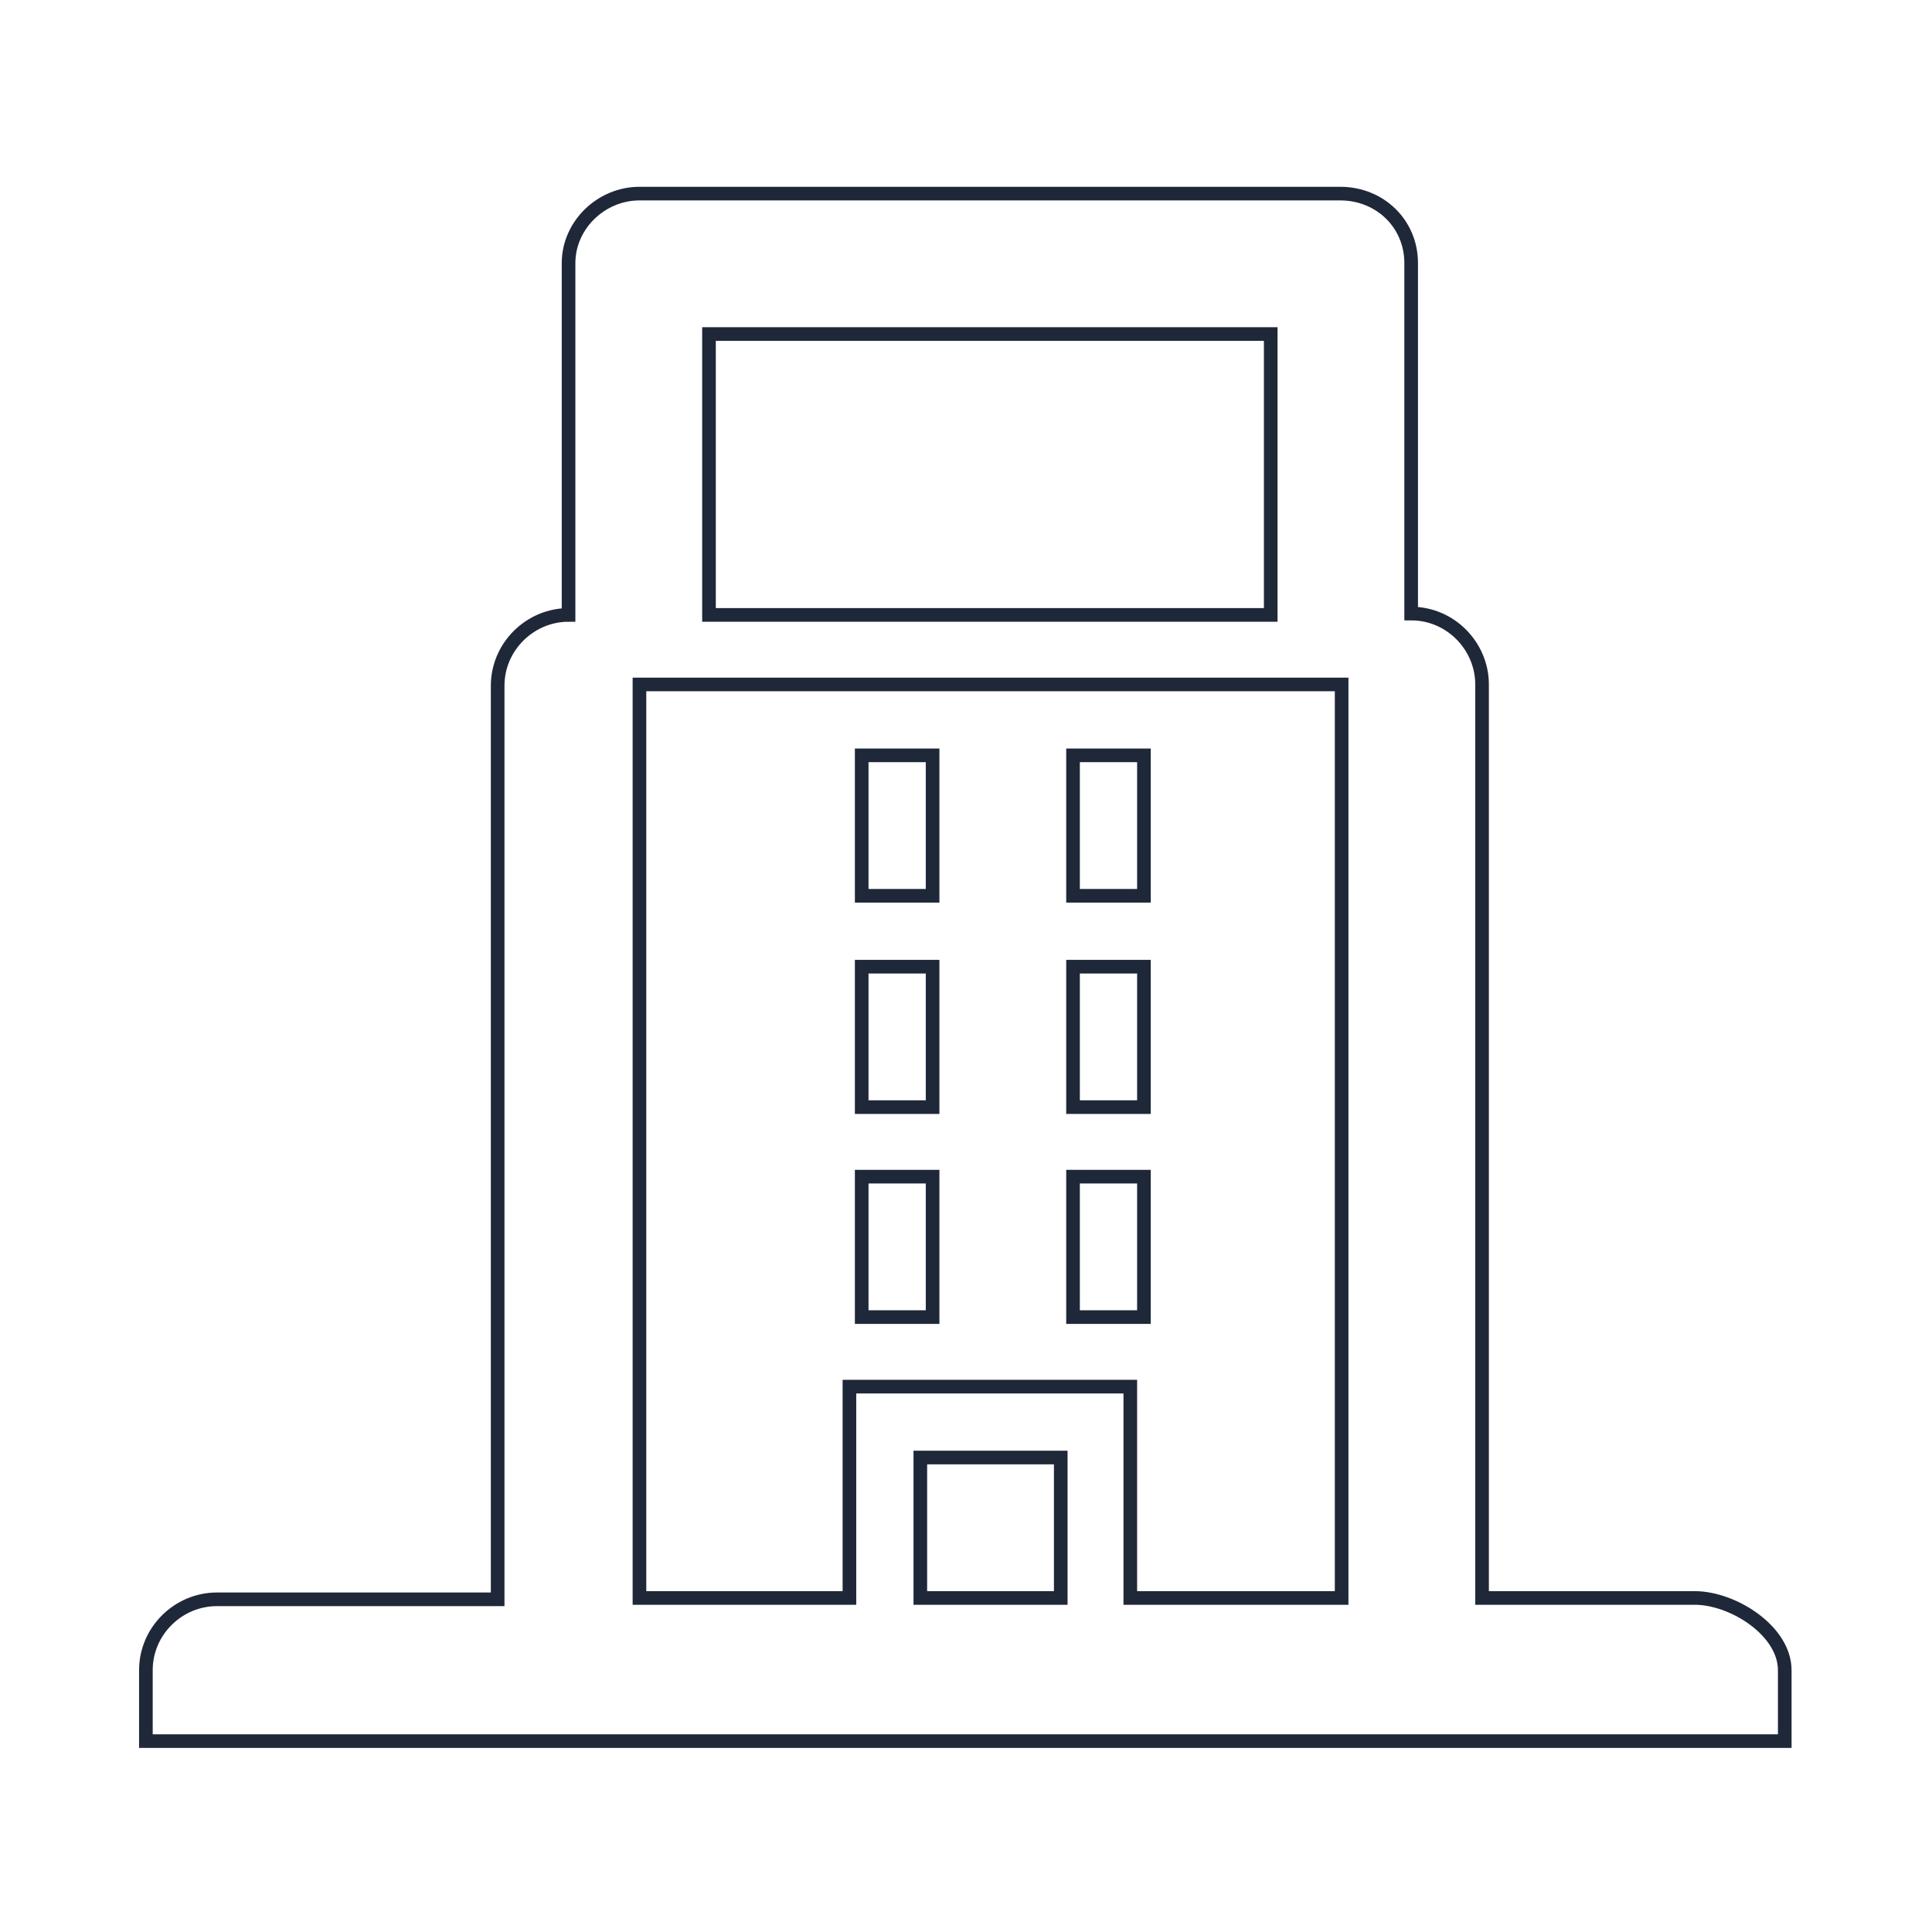 <?xml version="1.0" encoding="utf-8"?>
<!-- Generator: Adobe Illustrator 25.4.1, SVG Export Plug-In . SVG Version: 6.00 Build 0)  -->
<svg version="1.1" id="Layer_1" xmlns="http://www.w3.org/2000/svg" xmlns:xlink="http://www.w3.org/1999/xlink" x="0px" y="0px"
	 viewBox="0 0 141.7 141.7" style="enable-background:new 0 0 141.7 141.7;" xml:space="preserve">
<style type="text/css">
	.st0{fill:none;stroke:#1F2839;stroke-miterlimit:10;}
</style>
<rect x="63.2" y="55.4" class="st0" width="5.2" height="10.3"/>
<rect x="78.7" y="55.4" class="st0" width="5.2" height="10.3"/>
<rect x="63.2" y="70.9" class="st0" width="5.2" height="10.3"/>
<rect x="78.7" y="70.9" class="st0" width="5.2" height="10.3"/>
<rect x="63.2" y="86.3" class="st0" width="5.2" height="10.3"/>
<rect x="78.7" y="86.3" class="st0" width="5.2" height="10.3"/>
<g>
	<g>
		<path class="st0" d="M98.4,117.2H82.9v-15.5H62.3v15.5H46.9v-67h51.5V117.2z M77.8,117.2H67.5v-10.3h10.3V117.2z M52,24.5h41.2
			v20.6H52V24.5z M124.3,117.2h-15.6v-67c0-2.8-2.3-5.2-5.2-5.2V19.3c0-2.9-2.3-5.1-5.2-5.1H82.9h-5.2H67.5h-5.2H46.9
			c-2.8,0-5.2,2.3-5.2,5.1v25.8c-2.8,0-5.2,2.3-5.2,5.2v67H15.9c-2.8,0-5.2,2.3-5.2,5.2v5.2h120.2v-5.2
			C130.9,119.6,127.1,117.2,124.3,117.2"/>
	</g>
</g>
</svg>
